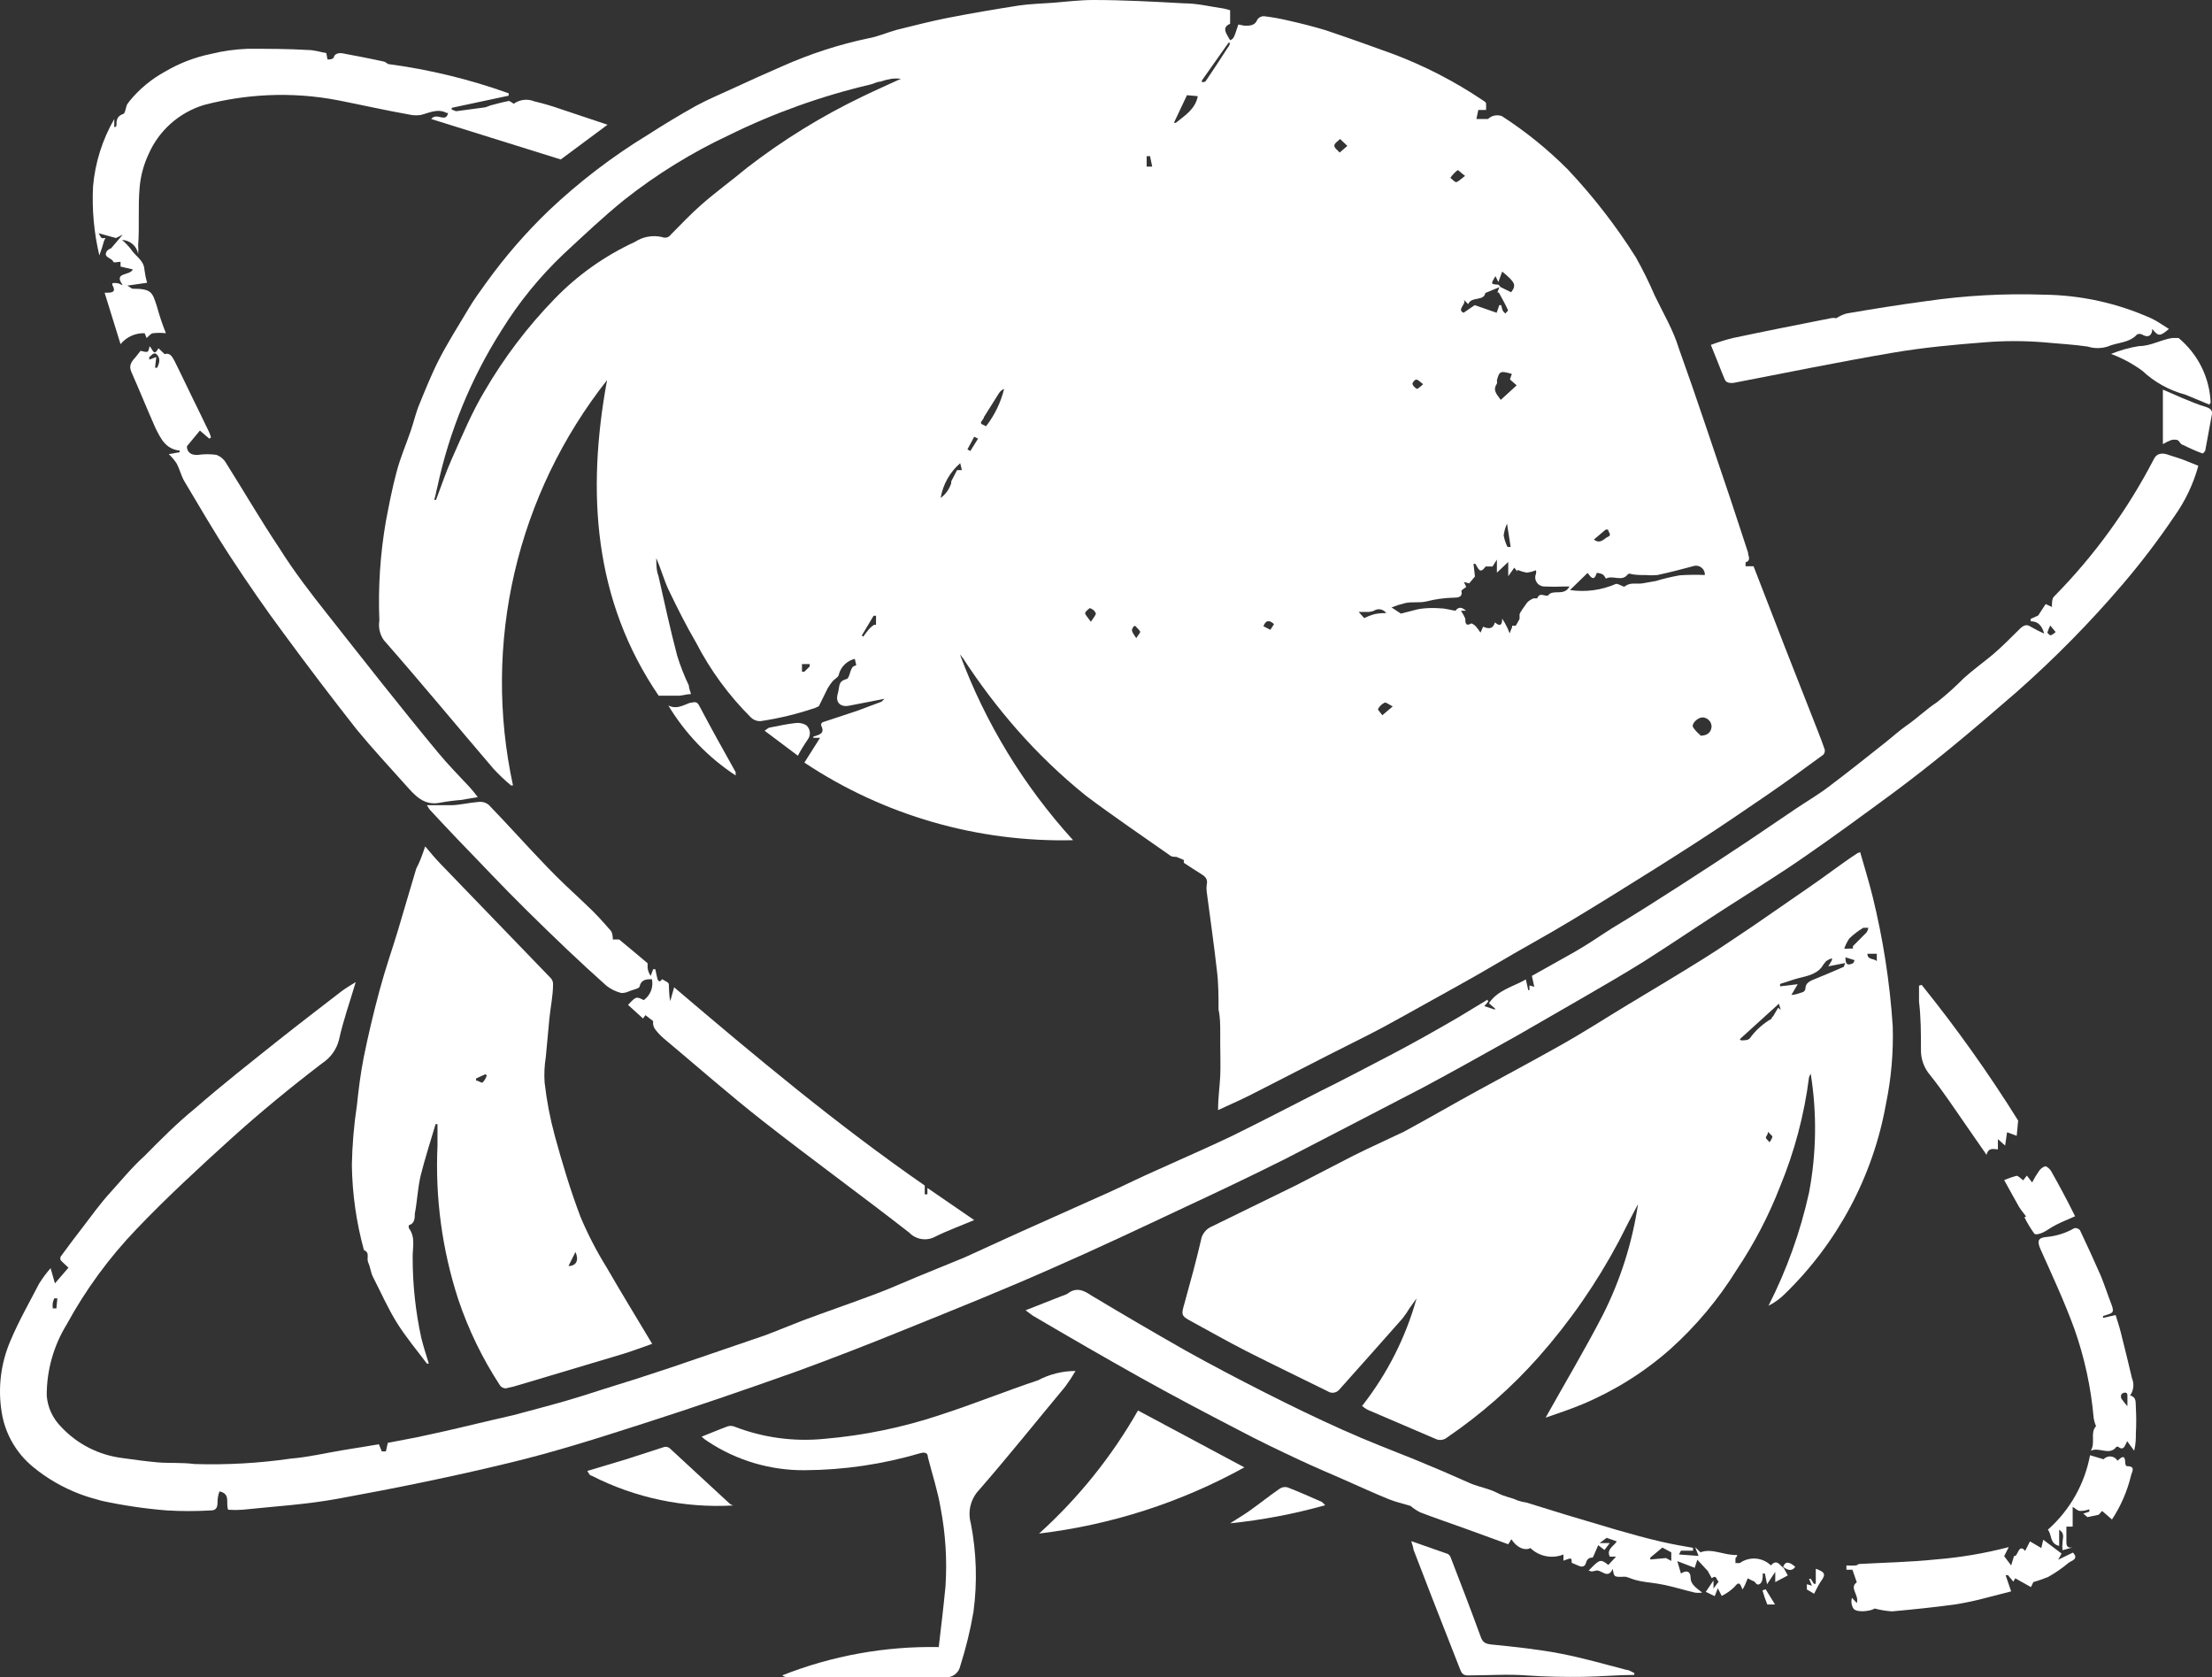 <?xml version="1.0" encoding="UTF-8"?> <svg xmlns="http://www.w3.org/2000/svg" width="153" height="116" viewBox="0 0 153 116" fill="none"><rect x="0" y="0" width="153" height="116" fill="#333333" stroke="none"/><path d="M84.251 76.77C84.251 75.914 84.368 75.124 84.401 74.416C84.434 73.709 84.401 72.886 84.401 72.112C84.401 71.865 84.401 71.618 84.401 71.388C84.401 70.861 84.401 70.351 84.284 69.824C84.284 68.919 84.284 67.997 84.168 67.092C83.967 65.281 83.7 63.47 83.467 61.676C83.444 61.512 83.444 61.346 83.467 61.182C83.567 60.771 83.333 60.59 83.033 60.409C82.733 60.228 82.282 59.931 81.882 59.668V59.471L81.365 59.257C81.198 59.257 81.014 59.257 80.881 59.125C78.962 57.775 76.993 56.442 75.108 55.026C73.394 53.643 71.803 52.117 70.353 50.467C68.989 48.912 67.74 47.261 66.616 45.529C66.549 45.437 66.476 45.349 66.399 45.265C68.156 49.997 70.812 54.355 74.224 58.104C67.614 58.261 61.119 56.386 55.638 52.738L56.722 51.026H56.255V50.944C56.622 50.812 57.106 50.763 56.789 50.154C56.789 50.154 56.789 49.973 56.922 49.94L59.308 49.15L60.977 48.525C60.977 48.525 61.093 48.409 61.177 48.327L58.724 48.804C58.14 48.92 57.773 48.574 57.94 47.998C58.107 47.422 57.94 47.142 58.541 46.961C58.724 46.961 58.774 46.483 58.908 46.237C59.041 45.99 59.091 46.105 59.225 45.99L59.125 45.562C58.861 45.626 58.62 45.76 58.426 45.948C58.232 46.136 58.093 46.372 58.024 46.632C58.024 46.813 57.74 46.944 57.59 47.109C57.469 47.261 57.358 47.421 57.256 47.586L56.672 48.771C56.672 48.854 56.489 48.903 56.389 48.953C55.152 49.375 53.879 49.684 52.584 49.874C52.349 49.877 52.121 49.788 51.95 49.627C50.417 48.105 49.134 46.355 48.147 44.442C47.446 43.241 46.828 42.006 46.228 40.755C45.911 40.064 45.711 39.323 45.394 38.599C45.394 39.011 45.394 39.438 45.544 39.834C45.961 41.677 46.361 43.537 46.845 45.364C47.063 46.062 47.33 46.745 47.646 47.405C47.646 47.603 47.746 47.8 47.796 47.998C47.529 47.998 47.246 48.097 46.962 48.113H45.56C41.072 41.529 40.555 34.072 41.99 26.287C38.898 30.208 36.713 34.749 35.589 39.592C34.465 44.434 34.429 49.461 35.483 54.319H35.35C34.925 53.965 34.524 53.586 34.149 53.183C31.613 50.22 29.143 47.224 26.541 44.261C26.269 43.866 26.161 43.383 26.24 42.912C26.147 40.614 26.298 38.314 26.691 36.048C26.908 34.912 27.125 33.776 27.425 32.657C27.725 31.538 28.076 30.78 28.393 29.842C28.576 29.316 28.71 28.772 28.91 28.196C29.36 27.093 29.811 25.958 30.345 24.904C30.878 23.851 31.696 22.534 32.38 21.398C32.764 20.74 33.214 20.131 33.665 19.505C34.942 17.736 36.377 16.084 37.953 14.567C40.04 12.591 42.333 10.836 44.793 9.333C45.894 8.625 47.012 7.95 48.13 7.325C48.981 6.864 49.898 6.485 50.783 6.074C51.667 5.662 53.052 5.037 54.12 4.576C56.024 3.727 58.015 3.081 60.059 2.65C60.726 2.535 61.377 2.239 62.044 2.058C63.179 1.778 64.33 1.481 65.481 1.251C67.15 0.922 68.818 0.642 70.487 0.379C71.287 0.263 72.155 0.247 72.956 0.181C73.757 0.115 74.724 0 75.625 0C77.711 0 79.796 0.115 81.882 0.23C82.816 0.23 83.734 0.461 84.651 0.593C84.798 0.623 84.943 0.661 85.085 0.708V1.646C84.451 1.909 84.852 2.354 85.085 2.782C85.335 2.667 85.335 2.667 85.653 1.695L86.086 1.778C86.47 1.778 86.804 1.778 86.971 1.35C87.02 1.277 87.088 1.219 87.166 1.178C87.245 1.138 87.332 1.118 87.421 1.119C87.982 1.187 88.539 1.285 89.089 1.416C89.974 1.613 90.758 1.811 91.692 2.09C93.26 2.617 94.829 3.177 96.364 3.736C98.546 4.56 100.623 5.631 102.553 6.93C102.553 6.93 102.754 7.045 102.787 7.127C102.796 7.286 102.796 7.446 102.787 7.605H102.253L102.12 8.23H102.921C103.046 8.11 103.204 8.027 103.375 7.992C103.547 7.957 103.725 7.971 103.888 8.033C105.535 9.098 107.062 10.334 108.443 11.72C110.205 13.591 111.781 15.624 113.148 17.793C113.628 18.648 114.063 19.527 114.449 20.427C115.033 21.645 115.734 22.814 116.118 24.081C117.352 27.505 118.487 30.978 119.671 34.451C120.088 35.686 120.489 36.953 120.906 38.204C120.906 38.467 121.156 38.731 120.739 38.895C120.739 38.895 120.739 39.076 120.739 39.159H121.29L123.459 44.755L125.728 50.533C125.895 50.961 126.061 51.389 126.212 51.833C126.225 51.897 126.223 51.963 126.206 52.026C126.188 52.089 126.156 52.147 126.111 52.195C124.793 53.166 123.459 54.137 122.107 55.059C120.756 55.981 119.004 57.183 117.419 58.203C115.484 59.454 113.515 60.689 111.546 61.907C109.577 63.125 107.876 64.162 106.024 65.199C104.172 66.236 102.687 67.157 100.918 68.129C99.15 69.1 97.398 70.104 95.63 71.058C94.395 71.717 93.127 72.326 91.876 72.968L87.087 75.42C86.12 75.931 85.219 76.326 84.251 76.77ZM103.771 19.834L102.737 20.262C102.637 20.855 101.769 20.476 101.552 21.036L101.235 20.707C101.502 21.003 100.718 21.398 101.235 21.629L102.003 21.102L103.521 21.629L103.705 21.102H103.838C103.862 21.23 103.895 21.357 103.938 21.48C103.996 21.559 104.063 21.631 104.138 21.695C104.138 21.612 104.339 21.497 104.305 21.448C104.122 21.036 103.888 20.641 103.671 20.23H103.571L103.721 19.818L104.522 20.213C104.889 19.719 104.823 19.538 103.905 18.781L103.638 19.505L103.438 19.094C103.104 19.653 103.104 19.653 103.638 19.686C103.688 19.752 103.738 19.752 103.771 19.834ZM30.028 34.566H30.161C30.512 33.645 30.828 32.69 31.229 31.785C31.963 30.139 32.647 28.492 33.531 27.028C34.876 24.718 36.501 22.579 38.37 20.657C39.957 19.016 41.842 17.682 43.925 16.724C44.197 16.545 44.504 16.424 44.825 16.368C45.147 16.311 45.476 16.32 45.794 16.394C45.898 16.441 46.015 16.45 46.125 16.42C46.235 16.39 46.33 16.323 46.395 16.23C47.096 15.522 47.779 14.798 48.53 14.139C49.548 13.25 50.599 12.493 51.667 11.604C54.151 9.683 56.836 8.028 59.675 6.666C60.559 6.238 61.461 5.843 62.311 5.448C62.095 5.422 61.877 5.422 61.661 5.448C61.399 5.491 61.142 5.557 60.893 5.646C60.66 5.646 60.443 5.794 60.209 5.843C56.819 6.639 53.533 7.815 50.416 9.349C47.841 10.556 45.417 12.053 43.191 13.81C41.723 14.995 40.355 16.296 38.97 17.579C37.325 19.142 35.889 20.907 34.699 22.83C32.574 26.169 31.066 29.852 30.244 33.71C30.161 33.974 30.144 34.27 30.028 34.566ZM103.238 39.175C103.037 39.175 102.804 39.175 102.754 39.175C102.353 39.768 102.236 39.274 102.053 38.994H101.919L102.02 39.867L101.619 40.344L101.252 40.245L101.419 40.591C101.235 40.722 101.069 40.821 101.085 40.871C101.185 41.298 100.835 41.331 100.601 41.331C99.942 41.343 99.287 41.431 98.649 41.595C98.149 41.71 97.665 41.595 97.181 41.71C96.863 41.786 96.55 41.885 96.247 42.006L96.898 42.434L97.865 42.187C98.077 42.125 98.295 42.087 98.516 42.072C98.893 42.039 99.273 42.039 99.65 42.072C99.984 42.072 100.318 42.187 100.668 42.237C100.918 41.908 101.152 42.023 101.402 42.237H101.052C101.168 42.409 101.268 42.591 101.352 42.78C101.352 43.043 101.352 43.356 101.786 43.109C101.786 43.109 102.003 43.224 102.07 43.307C102.191 43.447 102.303 43.595 102.403 43.751L102.587 43.34C102.937 43.488 103.254 43.537 103.404 43.043C103.755 43.356 103.905 43.224 103.905 42.78C104.042 42.991 104.165 43.211 104.272 43.438L104.422 43.8C104.47 43.655 104.526 43.512 104.589 43.373C104.586 43.34 104.586 43.307 104.589 43.274H104.839C104.936 43.119 105.025 42.96 105.106 42.796C105.106 42.698 105.106 42.566 105.106 42.484C105.106 42.401 105.44 41.924 105.623 41.677C105.748 41.545 105.902 41.444 106.074 41.381C106.074 41.381 106.324 41.381 106.324 41.381C106.508 40.92 106.841 41.266 107.075 41.183C107.111 41.131 107.158 41.086 107.212 41.052C107.267 41.018 107.328 40.995 107.392 40.986C107.776 40.904 108.259 41.101 108.56 40.558C108.454 40.552 108.348 40.552 108.243 40.558C107.759 40.582 107.275 40.582 106.791 40.558C106.689 40.553 106.59 40.523 106.501 40.472C106.413 40.421 106.339 40.349 106.285 40.264C106.231 40.178 106.198 40.081 106.191 39.98C106.183 39.879 106.2 39.778 106.241 39.685C106.26 39.604 106.26 39.52 106.241 39.438C106.042 39.516 105.835 39.571 105.623 39.603C105.394 39.562 105.17 39.496 104.956 39.406V39.521L104.739 39.258L104.322 39.85V38.862L103.538 39.603V38.698L103.238 39.175ZM117.92 39.784C117.928 39.693 117.915 39.601 117.883 39.515C117.85 39.429 117.798 39.351 117.731 39.288C117.663 39.224 117.582 39.177 117.493 39.149C117.405 39.121 117.311 39.113 117.219 39.126C116.368 39.356 115.55 39.57 114.633 39.768C114.355 39.792 114.076 39.792 113.799 39.768C113.432 39.768 113.064 39.768 112.697 39.669C112.671 39.673 112.645 39.682 112.622 39.697C112.599 39.711 112.579 39.729 112.564 39.751C112.164 40.245 111.546 39.751 111.079 40.015C111.079 40.015 110.962 39.784 110.845 39.718C110.721 39.657 110.584 39.624 110.445 39.62C110.245 40.261 110.028 39.899 109.811 39.62L108.593 40.805C109.675 40.965 110.781 40.816 111.78 40.377C112.013 40.377 112.297 40.624 112.38 40.558C112.764 40.245 113.198 40.41 113.598 40.344L114.533 40.179C115.08 40.014 115.637 39.882 116.201 39.784C116.795 39.746 117.391 39.741 117.986 39.768L117.92 39.784ZM104.572 25.859C103.788 25.628 103.705 25.661 103.538 26.303C103.554 26.379 103.554 26.458 103.538 26.534C103.221 26.995 103.538 27.274 103.805 27.653L104.906 26.649L104.439 26.238L104.572 25.859ZM82.099 6.584L81.198 8.493H81.331C81.965 7.983 82.683 7.539 82.85 6.65L82.099 6.584ZM68.201 29.48C68.796 28.714 69.222 27.834 69.452 26.896C69.299 26.958 69.17 27.068 69.085 27.209L68.051 28.855C68.051 28.986 67.834 29.134 67.85 29.25C67.867 29.365 68.067 29.381 68.201 29.48ZM117.603 50.878C118.136 50.878 118.353 50.615 118.387 50.253C118.387 50.088 118.323 49.93 118.208 49.81C118.093 49.691 117.936 49.619 117.769 49.611C117.436 49.611 116.985 50.039 117.102 50.286C117.238 50.493 117.407 50.676 117.603 50.829V50.878ZM66.416 32.032C65.697 32.654 65.22 33.504 65.064 34.435C65.418 34.178 65.675 33.813 65.798 33.398C65.791 33.36 65.791 33.321 65.798 33.282L66.199 32.509H66.532L66.416 32.032ZM85.085 2.963H84.968L83.133 5.564V5.679C83.233 5.679 83.367 5.679 83.417 5.58C83.917 4.839 84.418 4.082 84.902 3.325C84.99 3.22 85.053 3.096 85.085 2.963ZM96.33 48.854C96.047 48.706 95.863 48.557 95.78 48.59C95.579 48.684 95.415 48.84 95.313 49.035C95.313 49.117 95.513 49.315 95.613 49.463L96.33 48.854ZM93.194 10.09L92.693 9.613C92.543 9.761 92.293 9.909 92.293 10.074C92.293 10.238 92.526 10.386 92.66 10.551L93.194 10.09ZM101.336 12.164C101.069 11.966 100.852 11.736 100.818 11.769C100.627 11.92 100.458 12.097 100.318 12.296C100.451 12.395 100.618 12.608 100.735 12.592C100.852 12.576 101.069 12.362 101.336 12.164ZM104.239 36.212C104.123 36.469 104.044 36.74 104.005 37.019C104.053 37.299 104.143 37.571 104.272 37.825H104.489L104.239 36.212ZM95.897 42.418C95.853 42.349 95.795 42.289 95.727 42.242C95.659 42.196 95.582 42.163 95.502 42.146C95.421 42.129 95.337 42.129 95.256 42.144C95.175 42.16 95.097 42.191 95.029 42.237C94.917 42.281 94.799 42.309 94.679 42.319H93.978L94.362 42.747C94.596 42.629 94.842 42.535 95.096 42.467C95.354 42.417 95.617 42.395 95.88 42.401L95.897 42.418ZM75.459 42.994C75.642 42.698 75.826 42.517 75.792 42.401C75.753 42.317 75.695 42.242 75.623 42.182C75.551 42.122 75.466 42.079 75.375 42.056C75.375 42.056 75.058 42.286 75.058 42.401C75.058 42.517 75.242 42.698 75.442 42.977L75.459 42.994ZM110.245 37.315C110.712 37.661 110.946 37.233 111.229 37.118C111.513 37.002 111.229 36.788 111.229 36.624H111.062L110.245 37.315ZM60.459 43.208H60.593V42.582H60.426L59.608 43.949L59.709 44.031C59.838 43.843 59.977 43.662 60.126 43.488C60.224 43.38 60.336 43.286 60.459 43.208ZM98.433 26.567C98.232 26.419 98.099 26.254 97.965 26.254C97.832 26.254 97.682 26.484 97.698 26.567C97.729 26.641 97.774 26.708 97.831 26.765C97.888 26.822 97.957 26.866 98.032 26.896C98.032 26.896 98.282 26.731 98.433 26.567ZM78.595 44.13C78.728 43.899 78.879 43.768 78.862 43.685C78.845 43.603 78.645 43.422 78.545 43.307C78.445 43.191 78.278 43.504 78.295 43.603C78.311 43.702 78.412 43.883 78.595 44.13ZM66.916 31.077L67.116 31.192L67.65 30.336L67.383 30.204L66.916 31.077ZM79.546 10.798H79.312V11.522H79.696L79.546 10.798ZM56.005 46.088V45.924H55.471V46.451H55.638L56.005 46.088ZM88.122 43.158C87.788 42.862 87.554 42.879 87.388 43.307L87.871 43.554L88.122 43.158Z" fill="white"></path><path d="M94.212 97.23C95.95 95.017 97.231 92.49 97.982 89.79L97.498 90.465C97.353 90.711 97.191 90.947 97.014 91.173C95.563 92.819 94.095 94.465 92.626 96.111C92.529 96.222 92.393 96.294 92.245 96.313C92.097 96.331 91.948 96.294 91.826 96.21C89.957 95.288 88.072 94.382 86.22 93.444C84.935 92.786 83.684 92.078 82.416 91.387C81.682 90.992 81.698 90.926 81.932 90.119C82.332 88.671 82.733 87.222 83.067 85.774C83.1 85.559 83.19 85.356 83.328 85.186C83.465 85.015 83.646 84.883 83.851 84.803L89.64 81.972L93.627 79.914C94.779 79.338 95.963 78.811 97.098 78.268C98.866 77.313 100.585 76.309 102.337 75.355C104.088 74.4 106.024 73.363 107.842 72.342C109.661 71.322 111.012 70.433 112.597 69.478C114.182 68.524 116.118 67.371 117.853 66.285C119.021 65.561 120.139 64.771 121.29 64.013L125.127 61.363C126.262 60.59 127.379 59.717 128.464 59.01L128.664 58.927C128.948 59.948 129.265 60.935 129.515 61.956C130.248 64.917 130.717 67.935 130.917 70.976C130.97 72.777 130.814 74.577 130.449 76.342C129.556 81.347 127.101 85.95 123.425 89.51C123.102 89.828 122.73 90.094 122.324 90.3C123.585 87.82 124.527 85.193 125.127 82.482C125.642 79.765 125.681 76.982 125.244 74.252C125.198 74.331 125.159 74.413 125.127 74.499C124.798 77.093 124.124 79.633 123.125 82.054C122.339 84.076 121.332 86.008 120.122 87.815C118.86 89.854 117.309 91.705 115.517 93.313C113.718 94.9 111.666 96.184 109.444 97.115C108.61 97.461 107.776 97.74 106.908 98.037C108.243 95.65 109.628 93.329 110.862 90.942C112.082 88.529 112.904 85.94 113.298 83.272C112.848 84.128 112.431 84.918 111.963 85.856C110.444 88.715 108.59 91.389 106.441 93.823C104.571 95.936 102.441 97.81 100.101 99.403C99.99 99.498 99.853 99.558 99.708 99.576C99.562 99.594 99.414 99.568 99.283 99.502L94.595 97.493C94.459 97.419 94.33 97.331 94.212 97.23ZM123.909 68.803C124.176 68.803 124.46 68.688 124.71 68.606C124.755 68.584 124.794 68.552 124.823 68.512C124.852 68.471 124.871 68.425 124.877 68.376C124.877 67.964 125.211 67.832 125.544 67.701C126.212 67.437 126.879 67.141 127.53 66.861C127.53 66.861 127.53 66.861 127.63 66.598L126.462 66.828L126.712 66.4V66.269C126.569 66.314 126.434 66.381 126.312 66.466C126.193 66.599 126.087 66.742 125.995 66.894C125.528 67.47 124.793 67.519 124.143 67.717L123.125 68.046V68.211L124.343 68.063L123.909 68.803ZM120.339 71.865L120.422 71.947C120.622 71.947 120.906 71.947 121.023 71.816C121.423 71.258 121.941 70.791 122.541 70.449C122.541 70.449 122.541 70.334 122.641 70.285L122.992 69.692L123.175 69.84L123.042 69.412L120.339 71.865ZM128.164 65.594V65.429L129.115 64.474C129.173 64.378 129.213 64.272 129.231 64.162C129.115 64.162 128.964 64.162 128.881 64.162C128.53 64.37 128.205 64.619 127.913 64.902C127.764 65.121 127.646 65.359 127.563 65.61L128.164 65.594ZM127.646 66.203C127.646 66.713 127.797 66.746 128.047 66.664C128.297 66.581 128.214 66.483 128.28 66.4L127.646 66.203ZM129.815 66.466V65.956H129.165C129.165 66.4 129.632 66.269 129.815 66.466ZM122.291 78.268C122.291 78.482 122.124 78.597 122.141 78.68C122.157 78.762 122.308 78.877 122.391 78.992C122.48 78.885 122.548 78.762 122.591 78.63C122.608 78.548 122.458 78.466 122.291 78.268Z" fill="white"></path><path d="M102.937 69.264L102.67 69.577L103.404 69.824V69.742L102.987 69.379C103.605 68.458 104.656 68.244 105.54 67.734L105.707 68.474H105.79V68.145L106.124 68.244L105.957 67.487C106.891 66.96 107.909 66.4 108.894 65.841C109.878 65.281 110.562 64.787 111.496 64.195C113.165 63.191 114.716 62.203 116.301 61.182C117.886 60.162 119.421 59.158 120.973 58.121L124.16 55.965C124.91 55.454 125.711 54.993 126.429 54.45C127.813 53.413 129.148 52.343 130.499 51.273C130.95 50.911 131.367 50.533 131.834 50.203C132.602 49.677 133.252 49.035 133.986 48.557C134.631 48.045 135.243 47.495 135.822 46.911C136.472 46.319 137.19 45.809 137.84 45.265C138.491 44.722 139.108 44.064 139.742 43.455C139.959 43.257 140.176 43.142 140.46 43.34C140.762 43.516 141.074 43.675 141.394 43.817C141.227 43.241 140.96 42.977 140.46 42.961V42.796L140.977 42.566L141.494 41.776L141.928 41.973C141.928 41.644 141.928 41.364 142.112 41.216C144.861 38.421 147.172 35.236 148.969 31.768C149.152 31.357 149.536 31.274 150.037 31.472L150.904 31.752L152.055 32.212C151.711 33.468 151.147 34.655 150.387 35.718C149.288 37.348 148.096 38.914 146.817 40.41C144.556 43.057 142.108 45.543 139.492 47.85C137.957 49.183 136.406 50.516 134.837 51.8C133.603 52.804 132.351 53.792 131.067 54.746C128.965 56.294 126.862 57.841 124.71 59.322C122.925 60.557 121.073 61.693 119.238 62.878C117.402 64.063 115.534 65.33 113.665 66.516C112.314 67.355 110.929 68.162 109.561 68.952L104.906 71.635C102.754 72.836 100.618 74.038 98.433 75.206C95.263 76.852 92.093 78.499 88.906 80.144C86.57 81.313 84.218 82.432 81.849 83.535C78.829 84.951 75.809 86.383 72.756 87.716C69.419 89.198 65.965 90.58 62.545 91.963C60.076 92.967 57.54 93.954 55.054 94.86C51.534 96.111 47.996 97.329 44.443 98.465C41.423 99.436 38.386 100.407 35.3 101.148C31.379 102.102 27.408 102.909 23.438 103.633C21.218 104.045 18.966 104.176 16.764 104.407C16.436 104.431 16.107 104.431 15.78 104.407C15.596 103.946 15.98 103.304 15.179 103.139C15.088 103.387 15.042 103.649 15.045 103.913C15.045 104.341 14.879 104.456 14.545 104.456C13.55 104.514 12.553 104.514 11.558 104.456C10.049 104.336 8.55 104.116 7.07 103.798C6.587 103.666 6.036 103.518 5.519 103.32C4.343 102.874 3.249 102.24 2.282 101.444C1.112 100.481 0.34 99.128 0.113 97.642C-0.156 95.971 0.058 94.26 0.73 92.704C1.298 91.354 2.032 90.07 2.716 88.753C2.949 88.382 3.211 88.03 3.5 87.7L3.8 88.753L4.735 87.667C4.551 87.486 4.368 87.338 4.201 87.156C4.181 87.115 4.171 87.07 4.171 87.025C4.171 86.979 4.181 86.934 4.201 86.893C4.701 86.202 5.218 85.527 5.736 84.852C6.253 84.177 6.954 83.206 7.604 82.498C8.255 81.79 9.106 80.737 10.007 79.93C11.141 78.778 12.293 77.626 13.511 76.638C15.396 74.992 17.314 73.495 19.25 71.947C20.701 70.795 22.169 69.676 23.638 68.54C23.905 68.343 24.205 68.162 24.605 67.915C24.188 69.33 23.738 70.581 23.454 71.882C23.291 72.557 22.873 73.145 22.286 73.528C20.134 75.174 17.982 76.935 15.946 78.778C13.911 80.622 11.508 82.828 9.44 85C7.545 86.976 5.924 89.19 4.618 91.584C3.702 93.072 3.222 94.781 3.233 96.522C3.296 97.328 3.645 98.085 4.217 98.662C5.332 99.867 6.847 100.638 8.489 100.835C9.289 100.95 10.157 101.065 10.908 101.131C11.659 101.197 12.576 101.131 13.46 101.246C15.692 101.314 17.925 101.188 20.134 100.868C21.335 100.769 22.503 100.489 23.688 100.292L26.207 99.88L26.407 100.374H26.691L26.824 99.781C27.709 99.6 28.643 99.452 29.561 99.238C31.046 98.925 32.514 98.563 33.982 98.218L35.483 97.872C36.701 97.543 37.919 97.23 39.121 96.884C39.971 96.638 40.789 96.374 41.657 96.094C43.325 95.584 44.91 95.074 46.528 94.531L52.835 92.374C53.736 92.045 54.62 91.667 55.521 91.321C57.19 90.695 58.941 90.103 60.626 89.461C61.561 89.115 62.462 88.704 63.379 88.325L66.716 86.959L70.32 85.313L76.76 82.432C77.844 81.939 78.929 81.395 80.097 80.885C81.765 80.128 83.434 79.404 85.102 78.614C87.154 77.61 89.173 76.556 91.208 75.519C92.877 74.696 94.428 73.873 96.013 73.05C97.598 72.227 99.35 71.24 100.902 70.334L102.887 69.133L102.937 69.264ZM3.967 89.79H3.75C3.709 89.892 3.676 89.996 3.65 90.103C3.634 90.228 3.634 90.356 3.65 90.481H3.9L3.967 89.79ZM142.178 43.702L141.811 43.257C141.73 43.416 141.663 43.581 141.611 43.751C141.611 43.751 141.761 43.949 141.845 43.932C141.928 43.916 142.062 43.817 142.178 43.718V43.702Z" fill="white"></path><path d="M29.41 58.532C29.794 58.993 30.128 59.388 30.478 59.75L38.103 67.651C38.208 67.769 38.262 67.922 38.253 68.079C38.253 68.853 38.069 69.725 38.002 70.416C37.936 71.108 37.836 72.211 37.752 73.1C37.658 73.682 37.63 74.272 37.669 74.861C37.81 76.1 38.044 77.327 38.37 78.531C38.887 80.424 39.454 82.317 40.155 84.161C40.659 85.356 41.256 86.512 41.94 87.617C42.958 89.379 44.026 91.123 45.11 92.934C44.476 93.148 43.775 93.428 43.058 93.642L35.95 95.765C35.633 95.865 35.31 95.947 34.983 96.012C34.909 96.011 34.837 95.995 34.77 95.964C34.704 95.932 34.645 95.887 34.599 95.831C33.377 93.969 32.402 91.962 31.696 89.856C30.579 86.424 30.094 82.823 30.261 79.223C30.261 78.976 30.261 78.729 30.261 78.482C30.261 78.235 30.261 77.988 30.261 77.741H30.128C29.777 78.926 29.393 80.112 29.093 81.313C28.893 82.169 28.86 83.058 28.693 83.93C28.693 84.194 28.693 84.622 28.292 84.72C28.276 84.757 28.267 84.796 28.267 84.836C28.267 84.875 28.276 84.915 28.292 84.951C28.759 85.576 28.526 86.317 28.543 86.992C28.543 88.857 28.745 90.716 29.143 92.539C29.293 93.132 29.477 93.708 29.66 94.3H29.527C28.826 93.362 28.076 92.473 27.458 91.486C26.841 90.498 26.34 89.362 25.79 88.292C25.64 87.996 25.623 87.65 25.473 87.321C25.323 86.992 25.623 86.646 25.172 86.449C24.646 84.532 24.366 82.558 24.338 80.572C24.363 79.184 24.48 77.798 24.689 76.424C24.805 75.322 24.939 74.235 25.156 73.132C25.473 71.569 25.84 70.022 26.257 68.474C26.674 66.927 27.108 65.725 27.525 64.343C27.942 62.96 28.359 61.495 28.793 60.063C29.026 59.635 29.21 59.125 29.41 58.532ZM39.321 87.552C39.871 87.552 40.055 87.14 39.804 86.58L39.321 87.552ZM33.681 74.383L33.581 74.285L32.931 74.581V74.729C33.097 74.729 33.298 74.91 33.381 74.861C33.529 74.71 33.633 74.522 33.681 74.318V74.383Z" fill="white"></path><path d="M123.325 108.341L123.659 108.95L122.791 109.411V108.703L122.224 109.559L122.074 108.818H121.924C121.924 108.818 121.924 108.95 121.924 108.983C121.924 109.016 121.924 109.394 121.74 109.526C121.556 109.658 121.473 109.526 121.356 109.378C121.196 109.311 121.04 109.234 120.889 109.147L120.689 109.625C120.642 109.728 120.586 109.827 120.522 109.921C120.389 109.575 120.305 109.295 119.972 109.74C119.713 109.995 119.415 110.206 119.087 110.365L118.82 109.839L118.603 110.382L117.986 110.085L118.52 109.295V109.855L118.887 109.361C118.72 109.361 118.77 108.835 118.403 109.147L118.12 108.637L117.402 107.863L117.219 108.423L116.017 107.962L116.268 108.818C116.668 108.555 116.935 108.67 116.935 109.114C116.935 109.559 117.319 109.806 117.736 110.135C117.564 110.161 117.39 110.161 117.219 110.135C116.518 109.97 115.834 109.756 115.133 109.608C114.432 109.46 113.965 109.444 113.465 109.345C112.964 109.246 112.814 109.147 112.48 109.048C112.375 109.034 112.268 109.034 112.163 109.048C111.646 109.048 111.646 109.048 111.546 108.505C111.196 109.262 110.762 108.505 110.361 108.621C109.961 108.736 110.044 108.621 109.878 108.621C110.662 107.814 110.695 107.798 111.246 108.225L111.78 107.649H111.346C111.096 107.139 111.629 106.925 111.83 106.596L111.129 106.349L110.645 106.711H111.346L110.979 107.189L110.545 106.859C110.445 107.106 110.345 107.304 110.261 107.518C110.235 107.587 110.202 107.653 110.161 107.715C109.794 107.715 109.744 107.946 109.677 108.143C109.611 108.341 109.394 108.39 109.177 108.275L108.71 108.077C108.71 107.715 108.71 107.715 108.142 107.929V107.501C107.759 107.656 107.338 107.696 106.932 107.617C106.526 107.538 106.152 107.343 105.857 107.057C105.473 107.254 104.939 107.057 104.539 106.448L104.322 106.793L101.385 105.724C100.334 105.345 99.266 104.983 98.232 104.588C97.993 104.465 97.769 104.316 97.565 104.143C97.031 103.979 96.514 103.864 96.03 103.666C95.012 103.255 94.028 102.794 93.01 102.349C91.992 101.905 90.941 101.46 89.923 100.983C88.472 100.308 87.037 99.617 85.636 98.876C83.35 97.691 81.064 96.489 78.829 95.238C76.593 93.987 73.823 92.391 71.421 90.975L70.937 90.613L73.406 89.642C73.549 89.597 73.688 89.542 73.823 89.477C74.441 88.984 74.958 89.231 75.492 89.593C77.65 90.888 79.818 92.155 81.999 93.395C83.8 94.399 85.619 95.354 87.471 96.292C89.323 97.23 91.058 98.07 92.893 98.893C94.728 99.716 96.23 100.275 97.898 100.95C99.183 101.477 100.451 102.02 101.736 102.596C102.336 102.843 102.987 102.942 103.554 103.238C104.122 103.534 104.522 103.551 104.972 103.765C105.174 103.832 105.38 103.881 105.59 103.913L108.359 104.769L111.846 105.806C112.831 106.086 113.815 106.365 114.816 106.596C115.817 106.826 116.351 106.909 117.102 107.04V107.238H116.268L116.134 107.501L117.486 107.6L117.252 106.991L117.619 107.353C118.42 107.04 119.287 107.584 120.155 107.534C120.155 107.666 120.055 107.715 120.038 107.765V108.094C120.138 108.094 120.272 108.094 120.339 108.094C120.659 107.865 121.051 107.756 121.445 107.786C121.839 107.817 122.21 107.984 122.491 108.258C122.908 107.781 123.108 108.258 123.392 108.456L123.325 108.341ZM114.983 107.024L114.149 107.715V107.847L115.233 107.748L115.6 107.946V107.353L114.983 107.024Z" fill="white"></path><path d="M7.904 8.23V8.79C7.904 8.79 8.055 8.79 8.055 8.675C8.055 8.362 8.055 8.049 8.505 7.884C8.655 7.884 8.689 7.456 8.789 7.226L8.955 6.996C9.64 6.156 10.484 5.457 11.441 4.938C12.407 4.371 13.461 3.965 14.561 3.736C15.403 3.527 16.264 3.406 17.131 3.374C18.515 3.374 19.917 3.374 21.302 3.457C21.735 3.457 22.186 3.605 22.57 3.671L22.653 4.115C22.803 4.115 23.054 4.115 23.104 3.918C23.154 3.72 23.454 3.638 23.688 3.687C24.655 3.868 25.606 4.049 26.574 4.263C26.672 4.302 26.762 4.358 26.841 4.428C29.687 4.806 32.484 5.484 35.183 6.452V6.617L31.245 7.456V7.588C31.362 7.588 31.479 7.703 31.579 7.687L33.548 7.424C33.674 7.39 33.796 7.346 33.915 7.292C34.349 7.177 34.782 7.061 35.216 6.979C35.216 6.979 35.433 7.094 35.533 7.177C35.738 7.029 35.977 6.937 36.229 6.908C36.48 6.879 36.735 6.915 36.968 7.012C37.578 7.155 38.18 7.331 38.77 7.539L42.023 8.625L38.787 11.028L29.827 8.23C30.211 7.736 30.845 8.543 30.995 7.802C30.977 7.811 30.957 7.815 30.937 7.815C30.917 7.815 30.897 7.811 30.878 7.802C30.261 7.489 29.694 7.802 29.11 7.95C28.894 7.983 28.675 7.983 28.459 7.95C26.691 7.638 25.022 7.259 23.354 6.93C21.772 6.628 20.159 6.512 18.549 6.584C17.049 6.652 15.562 6.878 14.111 7.259C13.265 7.516 12.486 7.951 11.826 8.534C11.167 9.116 10.643 9.832 10.29 10.633C9.938 11.374 9.723 12.171 9.656 12.987C9.539 14.32 9.656 15.637 9.556 16.97C9.574 17.168 9.574 17.366 9.556 17.563C9.511 17.299 9.375 17.059 9.171 16.882C8.968 16.706 8.709 16.603 8.438 16.592C8.665 16.785 8.872 17 9.056 17.234C9.356 17.711 9.957 17.991 9.99 18.649C10.028 18.955 10.09 19.258 10.173 19.555L8.805 19.752C8.972 19.834 9.089 19.966 9.189 19.966C10.507 19.966 10.54 20.23 10.857 21.201C11.028 21.826 11.234 22.442 11.475 23.044C11.181 23.011 10.884 23.011 10.591 23.044C10.44 23.044 10.307 23.242 10.14 23.373L10.007 23.044C9.688 23.033 9.371 23.095 9.081 23.227C8.791 23.358 8.537 23.555 8.338 23.801L7.237 20.246C7.721 20.246 8.071 20.246 7.771 19.703V19.588C7.886 19.564 8.006 19.564 8.121 19.588C8.255 19.588 8.355 19.703 8.488 19.719C7.821 18.797 8.972 19.094 9.189 18.633L8.338 18.435V18.106C8.138 18.106 7.854 18.189 7.838 18.106C7.738 17.81 7.087 17.826 7.404 17.349C7.483 17.268 7.58 17.206 7.687 17.168L8.488 16.23L8.021 16.46L6.82 16.131C6.937 16.312 6.97 16.427 7.037 16.46C7.104 16.493 7.204 16.46 7.304 16.46C7.252 16.53 7.212 16.608 7.187 16.691C7.099 17.02 6.993 17.344 6.87 17.662C6.501 16.098 6.355 14.492 6.436 12.888C6.579 11.249 7.08 9.66 7.904 8.23Z" fill="white"></path><path d="M42.39 64.968C42.591 64.968 42.741 64.968 42.824 64.968C43.492 65.511 44.159 66.088 44.793 66.614C44.793 66.614 44.793 66.812 44.793 66.91C44.809 67.119 44.885 67.318 45.01 67.487L45.177 67.026H45.327L45.444 67.569C45.444 67.569 45.527 68.112 45.794 67.717C45.961 67.832 46.245 67.915 46.261 68.063C46.278 68.211 46.261 68.803 46.361 69.231L46.628 68.277C52.234 73.05 57.907 77.791 63.963 81.988V82.597H64.147V82.153L67.383 84.375C66.449 84.77 65.531 85.099 64.68 85.527C64.393 85.681 64.062 85.737 63.74 85.686C63.417 85.635 63.12 85.481 62.895 85.247C59.558 82.646 56.105 80.144 52.768 77.527C50.416 75.684 48.18 73.709 45.894 71.799C45.678 71.611 45.482 71.401 45.31 71.174C45.194 71.011 45.147 70.811 45.177 70.614L44.643 70.203L44.476 70.433L43.441 69.495C43.992 68.902 44.009 68.902 44.526 69.165C44.752 69.004 44.925 68.781 45.026 68.524C45.127 68.267 45.15 67.987 45.093 67.717C44.743 67.717 44.359 67.717 44.242 68.211C44.242 68.359 43.792 68.441 43.542 68.54C43.366 68.629 43.172 68.674 42.974 68.672C42.604 68.578 42.258 68.41 41.957 68.178C40.105 66.532 38.253 64.754 36.468 62.993C34.682 61.232 33.264 59.701 31.663 58.055C31.029 57.38 30.378 56.705 29.744 56.014C29.66 55.915 29.61 55.8 29.527 55.685C30.111 55.685 30.662 55.685 31.195 55.685C31.729 55.685 32.48 55.504 33.131 55.454C33.371 55.431 33.611 55.502 33.798 55.652C35.166 57.067 36.468 58.532 37.836 59.948C38.653 60.804 39.504 61.594 40.422 62.45C41.339 63.306 41.673 63.717 42.257 64.376C42.407 64.606 42.374 64.886 42.39 64.968Z" fill="white"></path><path d="M12.927 30.863C12.927 31.274 13.227 31.505 13.711 31.455C14.126 31.398 14.547 31.398 14.962 31.455C15.234 31.552 15.464 31.738 15.613 31.982C16.847 33.941 18.015 35.949 19.3 37.875C20.334 39.521 21.452 40.969 22.637 42.467C25.156 45.66 27.642 48.837 30.261 51.998C30.962 52.854 31.746 53.644 32.497 54.45C32.664 54.631 32.814 54.829 33.047 55.125L31.88 55.323C31.41 55.358 30.942 55.419 30.478 55.504C29.294 55.767 28.66 54.961 28.009 54.236C26.891 52.985 25.757 51.767 24.672 50.45C22.948 48.256 21.28 46.061 19.667 43.866C18.366 42.121 17.131 40.327 15.946 38.517C14.762 36.706 13.794 35.027 12.743 33.266C12.526 32.887 12.426 32.443 12.226 32.064C12.069 31.825 11.884 31.604 11.675 31.406L12.426 31.274V31.159C11.458 31.06 11.125 30.336 10.758 29.612C10.19 28.328 9.656 27.011 9.089 25.727C8.889 25.283 9.089 25.019 9.356 24.723L9.723 24.262C10.257 24.394 10.257 24.394 10.341 23.95C10.541 24.065 10.624 24.74 10.958 24.081L11.392 24.493C11.775 24.361 11.925 24.707 12.076 24.97C12.643 26.106 13.177 27.258 13.744 28.394L14.461 29.875C14.516 29.998 14.56 30.124 14.595 30.254L14.478 30.336L13.827 29.776L12.927 30.863ZM10.324 24.69V24.871L10.808 24.69L10.724 25.431H10.874C11.024 25.118 11.108 24.805 10.874 24.542C10.641 24.279 10.491 24.591 10.324 24.69Z" fill="white"></path><path d="M48.53 99.353C49.164 99.107 49.731 98.86 50.316 98.646C50.462 98.597 50.62 98.597 50.766 98.646C52.757 99.423 54.909 99.717 57.039 99.502C59.755 99.269 62.432 98.716 65.014 97.856C67.3 97.115 69.536 96.21 71.805 95.452C72.6 95.031 73.488 94.81 74.391 94.811C74.176 95.179 73.942 95.536 73.69 95.88C71.704 98.267 69.769 100.687 67.734 103.024C67.442 103.329 67.236 103.702 67.133 104.109C67.031 104.516 67.037 104.941 67.15 105.345C67.544 107.363 67.606 109.431 67.333 111.468C67.115 112.738 66.808 113.992 66.416 115.221C66.367 115.458 66.231 115.669 66.033 115.812C65.836 115.955 65.591 116.02 65.348 115.995C63.479 115.995 61.627 115.995 59.759 115.995H54.52C54.37 115.995 54.224 115.949 54.103 115.863C57.543 114.501 61.225 113.835 64.931 113.904C65.098 112.472 65.264 111.106 65.398 109.707C65.516 107.901 65.404 106.087 65.064 104.308C64.864 103.106 64.48 101.954 64.18 100.769C64.18 100.489 63.996 100.407 63.679 100.489C61.075 101.26 58.373 101.659 55.654 101.674C53.28 101.69 50.955 101.002 48.981 99.699C48.819 99.6 48.668 99.484 48.53 99.353Z" fill="white"></path><path d="M118.337 23.851C118.838 23.662 119.351 23.502 119.872 23.374C122.124 22.896 124.376 22.452 126.629 22.007C126.755 21.98 126.886 21.98 127.012 22.007C127.232 21.861 127.475 21.75 127.73 21.678C129.565 21.365 131.4 21.069 133.252 20.822C135.931 20.435 138.639 20.286 141.344 20.378C143.925 20.405 146.471 20.965 148.819 22.024L149.219 22.238L150.02 22.748C149.402 23.275 149.286 23.275 148.869 22.748C148.869 23.176 148.602 23.407 148.151 23.127C148.099 23.103 148.042 23.091 147.984 23.091C147.927 23.091 147.87 23.103 147.818 23.127C147.267 23.736 146.449 23.67 145.782 23.966C145.331 24.107 144.848 24.107 144.397 23.966C143.396 23.818 142.362 23.769 141.344 23.67C140 23.563 138.65 23.563 137.307 23.67C135.171 23.835 133.035 24.032 130.916 24.394C127.229 25.02 123.559 25.777 119.872 26.485C119.621 26.485 119.421 26.485 119.304 26.255C119.004 25.547 118.687 24.691 118.337 23.851Z" fill="white"></path><path d="M78.712 97.543L86.07 101.477C81.684 103.901 76.861 105.456 71.871 106.054C74.594 103.593 76.903 100.72 78.712 97.543Z" fill="white"></path><path d="M144.981 98.629C144.901 98.445 144.845 98.251 144.814 98.053C144.631 95.954 144.183 93.886 143.48 91.897C142.796 90.021 141.945 88.194 141.127 86.366C140.894 85.823 140.96 85.593 141.561 85.543C142.238 85.481 142.893 85.273 143.48 84.934C143.55 84.922 143.622 84.928 143.689 84.951C143.756 84.974 143.816 85.014 143.863 85.066C144.364 86.12 144.848 87.173 145.315 88.243C145.582 88.901 145.799 89.576 146.049 90.218C146.299 90.86 146.049 90.811 145.465 91.008V91.14L146.333 90.942C146.449 91.321 146.583 91.716 146.683 92.111C146.95 93.181 147.217 94.234 147.467 95.321C147.548 95.513 147.578 95.723 147.555 95.93C147.532 96.138 147.456 96.335 147.334 96.506C147.817 96.621 147.701 97.049 147.734 97.345C147.767 97.943 147.767 98.542 147.734 99.139C147.734 99.485 147.734 99.831 147.617 100.325L147.133 99.666C146.967 99.995 146.883 100.358 146.499 100.045H146.399C145.915 100.703 145.215 100.045 144.614 100.325C144.964 99.765 144.547 99.074 144.981 98.629ZM147.15 97.247C147.15 96.967 147.15 96.769 147.15 96.588C147.15 96.407 147.15 96.341 147.017 96.308C146.963 96.304 146.91 96.312 146.861 96.332C146.811 96.352 146.767 96.383 146.733 96.424C146.713 96.47 146.702 96.521 146.702 96.572C146.702 96.623 146.713 96.673 146.733 96.72C146.862 96.903 147.001 97.079 147.15 97.247Z" fill="white"></path><path d="M138.942 106.991L138.625 107.617L139.108 108.259L139.309 107.6C139.576 107.715 139.609 106.678 140.076 107.254L140.41 106.596L141.194 107.057L141.327 106.481L142.595 107.436L142.362 107.864L143.38 107.37C143.83 107.831 143.229 107.946 143.079 108.078C142.644 108.444 142.174 108.769 141.678 109.049C141.341 109.19 140.995 109.311 140.643 109.411L140.476 109.757L139.392 109.148L139.259 109.378L138.891 108.934H138.725L139.108 110.053L137.44 110.481C136.71 110.681 135.969 110.84 135.221 110.958C133.769 111.156 132.318 111.304 130.866 111.436C130.461 111.408 130.058 111.342 129.665 111.238C129.465 111.403 128.431 111.567 128.197 111.238C128.129 111.128 128.085 111.006 128.067 110.878C128.05 110.751 128.06 110.621 128.097 110.497L128.431 110.86C128.614 110.3 127.88 109.806 128.431 109.427L128.13 108.555H127.713V108.259C127.93 108.275 128.147 108.275 128.364 108.259C128.447 108.259 128.547 108.16 128.564 108.16C130.349 108.061 132.118 108.028 133.87 107.847C135.583 107.711 137.28 107.424 138.942 106.991Z" fill="white"></path><path d="M113.031 115.831C111.863 115.831 110.695 115.946 109.511 115.963C108.326 115.979 106.891 115.963 105.59 115.864C104.289 115.765 102.887 115.864 101.536 115.864C101.202 115.864 101.102 115.716 101.002 115.469L99.1 110.613L97.765 107.156C97.765 107.008 97.682 106.843 97.615 106.579L100.151 107.468C100.247 107.53 100.318 107.623 100.351 107.732C101.052 109.543 101.753 111.37 102.42 113.197C102.553 113.576 102.737 113.675 103.137 113.724C104.806 113.889 106.474 114.07 107.992 114.366C109.511 114.662 110.996 115.09 112.514 115.485C112.697 115.485 112.864 115.633 113.048 115.699L113.031 115.831Z" fill="white"></path><path d="M132.919 68.112C135.332 71.105 137.56 74.238 139.592 77.494L139.492 78.548L138.825 78.301L138.691 79.223L138.191 78.778V79.486C137.941 79.486 137.54 79.305 137.407 79.865L136.105 77.988C135.254 76.77 134.437 75.519 133.503 74.35C133.074 73.85 132.848 73.211 132.869 72.556C132.869 71.47 132.869 70.367 132.735 69.264V68.162L132.919 68.112Z" fill="white"></path><path d="M50.716 104.111C47.323 104.305 43.94 103.594 40.922 102.053C40.772 102.053 40.689 101.806 40.622 101.724L43.258 100.934L45.961 100.061C46.022 100.05 46.085 100.052 46.145 100.066C46.205 100.081 46.262 100.107 46.311 100.144L50.482 103.996C50.551 104.05 50.631 104.089 50.716 104.111Z" fill="white"></path><path d="M152.823 27.983L151.154 27.291C150.041 26.995 149.02 26.429 148.185 25.645C147.52 25.157 146.79 24.764 146.016 24.476C146.642 24.218 147.297 24.036 147.968 23.933C148.785 23.933 149.486 23.472 150.27 23.373C150.404 23.373 150.604 23.373 150.687 23.373C151.355 23.928 151.898 24.614 152.28 25.388C152.662 26.162 152.875 27.007 152.906 27.867C152.906 27.867 152.889 27.818 152.823 27.983Z" fill="white"></path><path d="M144.564 100.637L145.499 100.917C145.562 100.847 145.641 100.793 145.73 100.76C145.818 100.726 145.914 100.713 146.008 100.723C146.102 100.733 146.193 100.764 146.273 100.815C146.352 100.866 146.419 100.935 146.466 101.016C146.733 100.769 146.983 100.555 147 101.148C147 101.148 147 101.395 147.134 101.395C147.751 101.395 147.451 101.806 147.401 102.037C147.141 103.119 146.695 104.149 146.082 105.082L145.398 104.489L145.165 104.753L144.381 104.917L144.097 104.671L144.514 104.539V104.374C144.312 104.451 144.097 104.49 143.88 104.489C143.697 104.489 143.547 104.308 143.363 104.21V105.576H142.929V106.646C142.929 106.942 143.029 107.074 143.363 107.008L142.662 107.206C142.638 107.031 142.638 106.854 142.662 106.679C142.662 106.366 142.846 106.053 142.429 105.79V106.909C141.745 106.745 141.945 106.119 141.645 105.79C143.169 104.438 144.196 102.626 144.564 100.637Z" fill="white"></path><path d="M140.143 84.128C139.959 83.881 139.792 83.684 139.659 83.47C139.309 82.861 138.975 82.235 138.625 81.61C138.901 81.492 139.185 81.392 139.475 81.313C139.609 81.313 139.759 81.494 139.943 81.626L140.193 81.297L140.56 81.774C140.692 81.511 140.842 81.258 141.01 81.017C141.113 80.848 141.272 80.72 141.461 80.655C141.578 80.655 141.778 80.836 141.861 80.968C142.428 81.972 142.979 82.992 143.53 84.112C143.062 84.326 142.629 84.49 142.212 84.704C141.794 84.918 141.644 85.067 141.344 85.215C141.044 85.363 140.777 85.396 140.71 85.314C140.45 84.954 140.222 84.574 140.026 84.178L140.143 84.128Z" fill="white"></path><path d="M149.603 30.715V26.945L150.971 27.538C151.505 27.752 152.022 27.982 152.639 28.163C152.906 28.262 153.04 28.394 152.99 28.674L152.539 31.127C152.539 31.209 152.372 31.373 152.339 31.357C151.877 31.186 151.426 30.988 150.988 30.764C150.837 30.764 150.754 30.501 150.621 30.435C150.473 30.394 150.317 30.394 150.17 30.435C149.973 30.512 149.783 30.605 149.603 30.715Z" fill="white"></path><path d="M46.228 48.788C46.779 49.068 47.229 48.788 47.713 48.607C47.913 48.607 48.163 48.426 48.347 48.771C49.164 50.319 50.015 51.85 50.883 53.397C50.883 53.397 50.883 53.512 50.883 53.628C48.983 52.379 47.392 50.725 46.228 48.788Z" fill="white"></path><path d="M91.659 104.094C89.509 104.699 87.309 105.118 85.085 105.345C85.536 105.049 86.003 104.786 86.437 104.473C87.137 103.979 87.805 103.436 88.505 102.958C88.584 102.902 88.674 102.865 88.769 102.847C88.865 102.83 88.963 102.834 89.056 102.859C89.857 103.172 90.641 103.518 91.425 103.864C91.51 103.933 91.588 104.011 91.659 104.094Z" fill="white"></path><path d="M55.187 52.261L52.885 50.533C53.068 50.417 53.135 50.335 53.218 50.319C53.819 50.203 54.403 50.072 55.004 50.006C55.269 49.965 55.541 50.018 55.771 50.154C55.909 50.277 55.995 50.447 56.014 50.629C56.032 50.811 55.981 50.994 55.871 51.142C55.621 51.501 55.393 51.875 55.187 52.261Z" fill="white"></path><path d="M124.977 109.921V109.559L125.328 109.658L125.127 109.18H125.244L125.461 109.526H125.595V108.489C126.279 108.736 126.296 108.884 125.912 109.411C125.728 109.691 125.595 110.003 125.478 110.217L124.977 109.921Z" fill="white"></path><path d="M122.124 109.904L122.775 110.958C122.508 110.958 122.274 110.958 122.241 110.958C122.112 110.64 122.001 110.316 121.907 109.987L122.124 109.904Z" fill="white"></path><path d="M123.342 108.357C123.475 107.979 123.726 107.962 124.177 108.357C123.909 108.719 123.626 108.555 123.325 108.357H123.342Z" fill="white"></path></svg> 